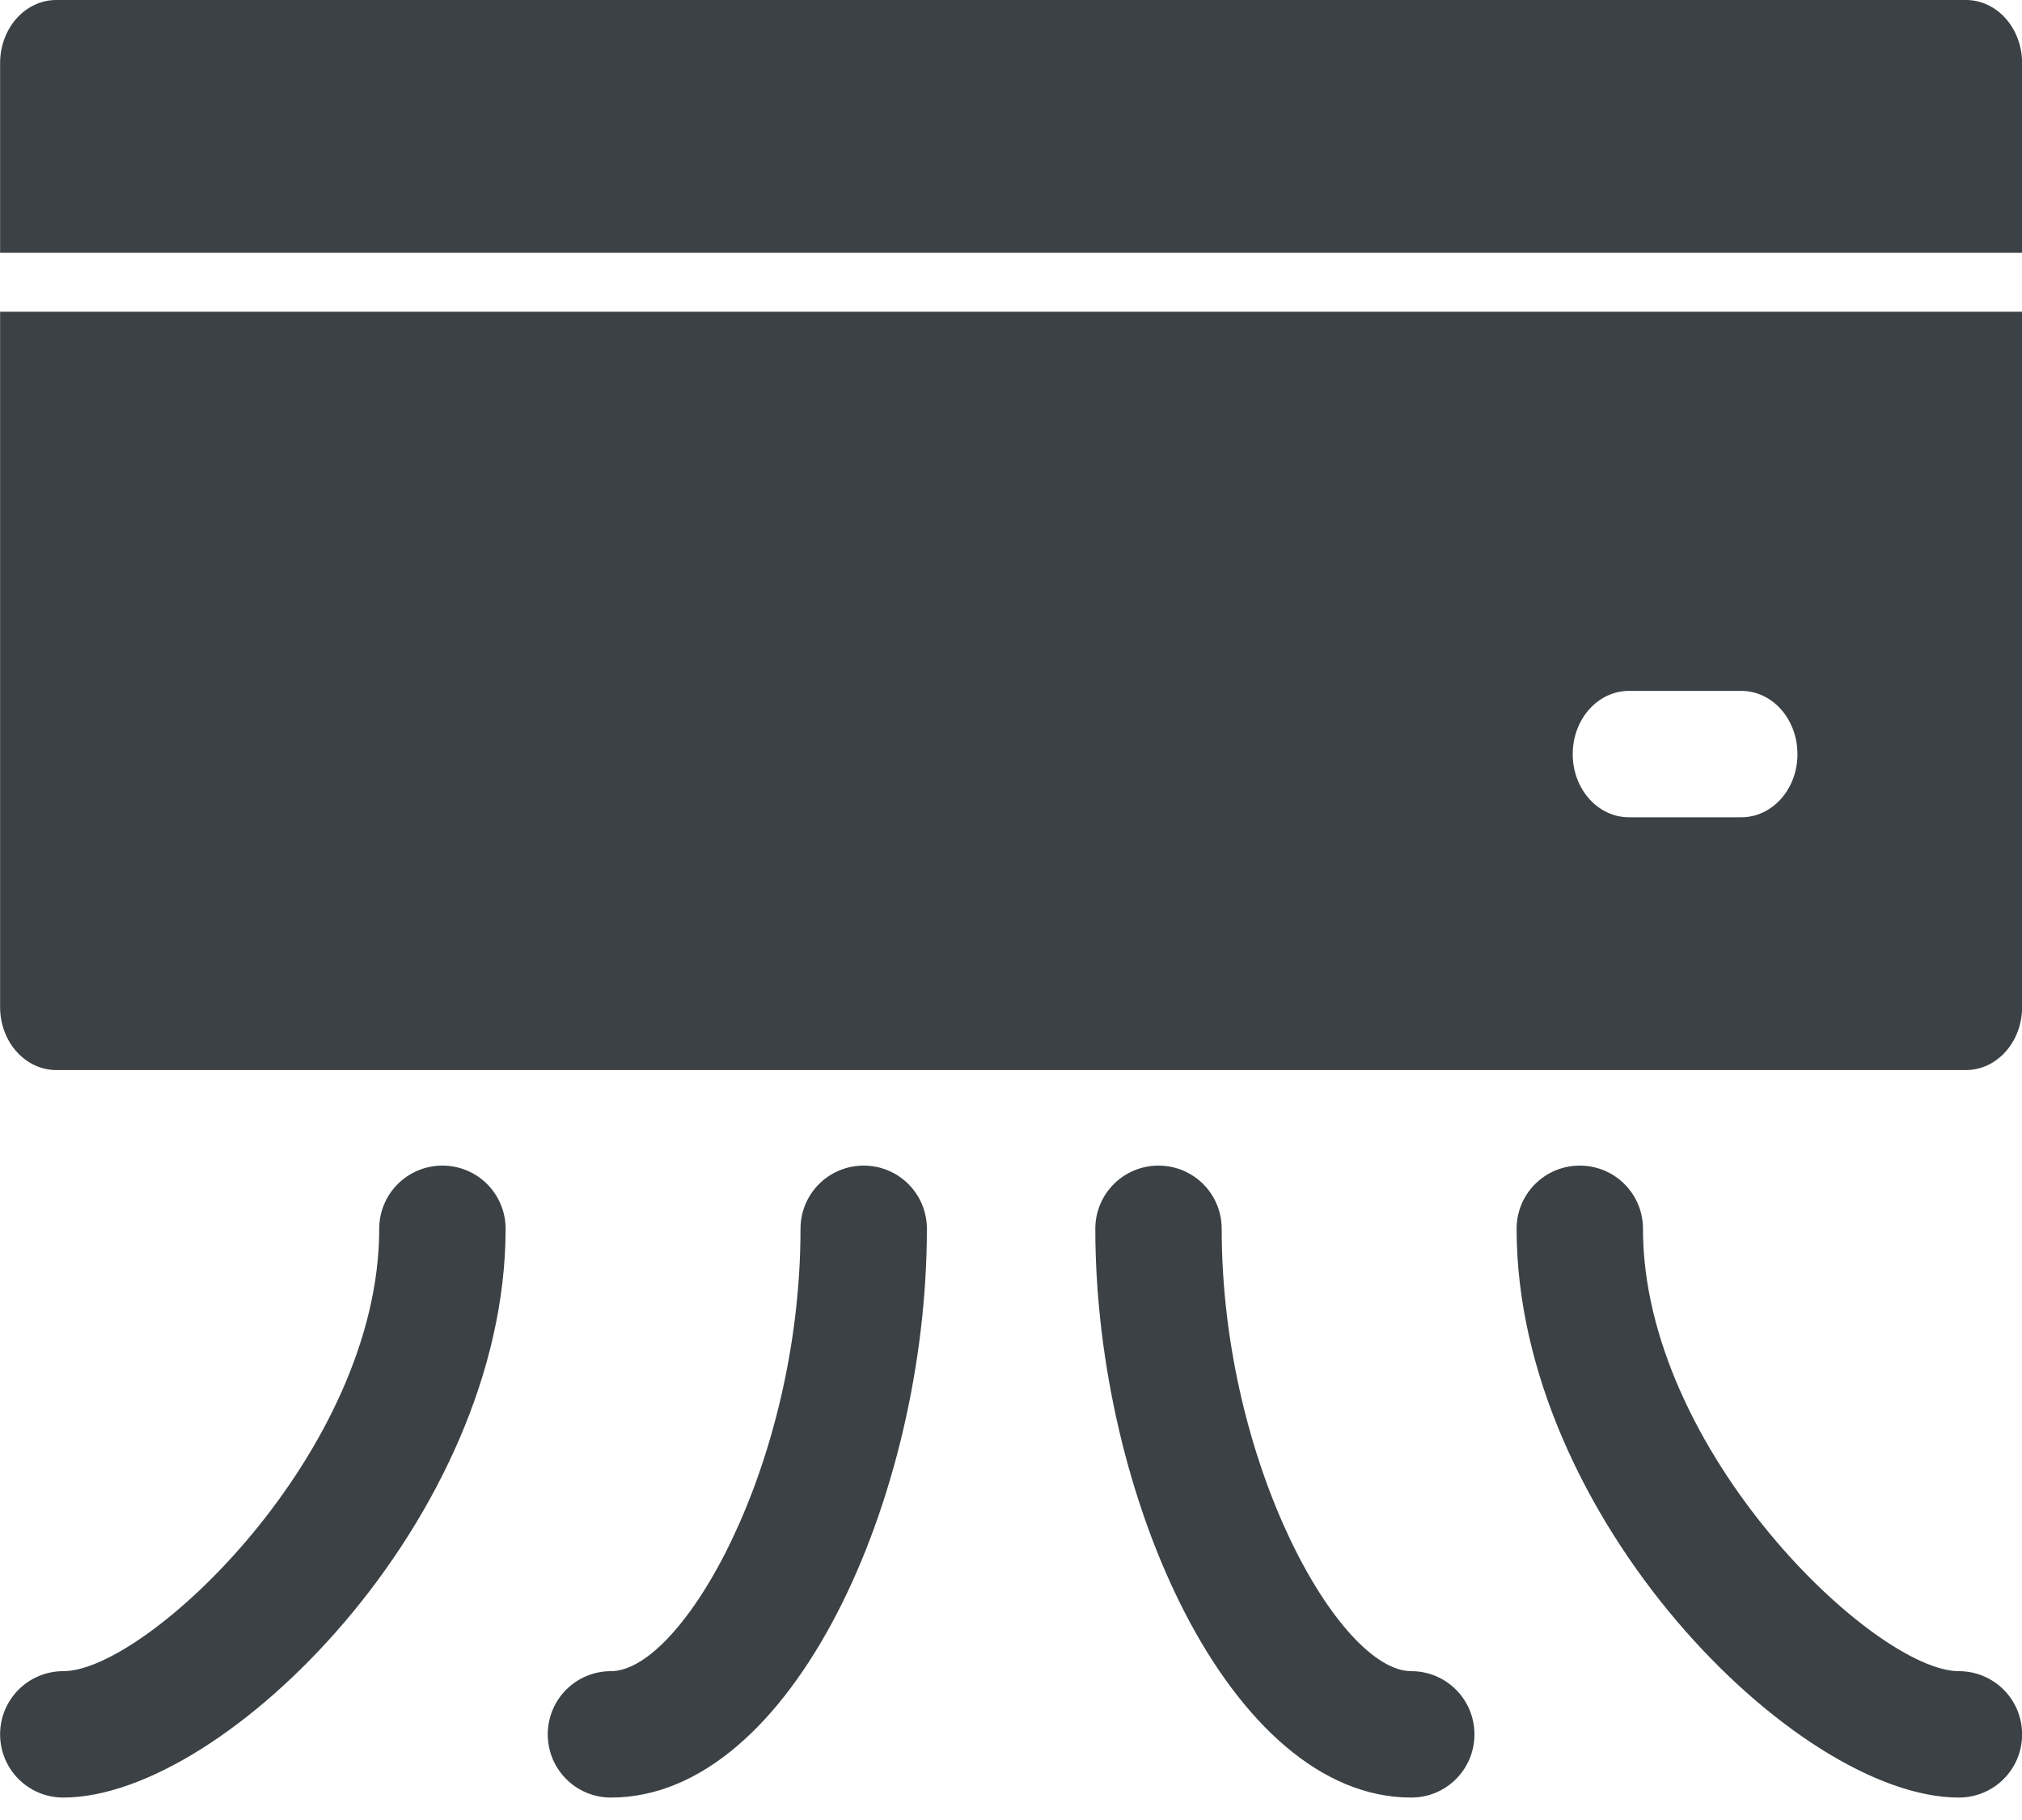 <svg width="20" height="18" viewBox="0 0 20 18" fill="none" xmlns="http://www.w3.org/2000/svg">
<path d="M4.376 11.528C4.03 11.528 3.751 11.807 3.751 12.153C3.751 14.352 1.454 16.528 0.626 16.528C0.28 16.528 0.001 16.807 0.001 17.153C0.001 17.499 0.28 17.778 0.626 17.778C2.233 17.778 5.001 14.999 5.001 12.153C5.001 11.807 4.722 11.528 4.376 11.528Z" fill="#3B4144"/>
<path d="M19.375 16.528C18.548 16.528 16.251 14.352 16.251 12.153C16.251 11.807 15.972 11.528 15.626 11.528C15.28 11.528 15.001 11.807 15.001 12.153C15.001 14.999 17.769 17.778 19.375 17.778C19.722 17.778 20.001 17.499 20.001 17.153C20.001 16.807 19.722 16.528 19.375 16.528Z" fill="#3B4144"/>
<path d="M8.543 11.528C8.197 11.528 7.918 11.807 7.918 12.153C7.918 14.483 6.75 16.528 6.043 16.528C5.697 16.528 5.418 16.807 5.418 17.153C5.418 17.499 5.697 17.778 6.043 17.778C7.832 17.778 9.168 14.808 9.168 12.153C9.168 11.807 8.889 11.528 8.543 11.528Z" fill="#3B4144"/>
<path d="M13.959 16.528C13.252 16.528 12.084 14.483 12.084 12.153C12.084 11.807 11.805 11.528 11.459 11.528C11.113 11.528 10.834 11.807 10.834 12.153C10.834 14.808 12.17 17.778 13.959 17.778C14.305 17.778 14.584 17.499 14.584 17.153C14.584 16.807 14.305 16.528 13.959 16.528Z" fill="#3B4144"/>
<path d="M19.445 0H0.557C0.249 0 0.001 0.279 0.001 0.625V2.5H20.001V0.625C20.001 0.279 19.753 0 19.445 0Z" fill="#3B4144"/>
<path d="M0.001 9.959C0.001 10.304 0.249 10.583 0.557 10.583H19.445C19.753 10.583 20.001 10.304 20.001 9.959V3.083H0.001V9.959ZM16.112 6.833H17.223C17.531 6.833 17.779 7.112 17.779 7.459C17.779 7.804 17.531 8.083 17.223 8.083H16.112C15.805 8.083 15.556 7.804 15.556 7.459C15.556 7.112 15.805 6.833 16.112 6.833Z" fill="#3B4144"/>
</svg>
